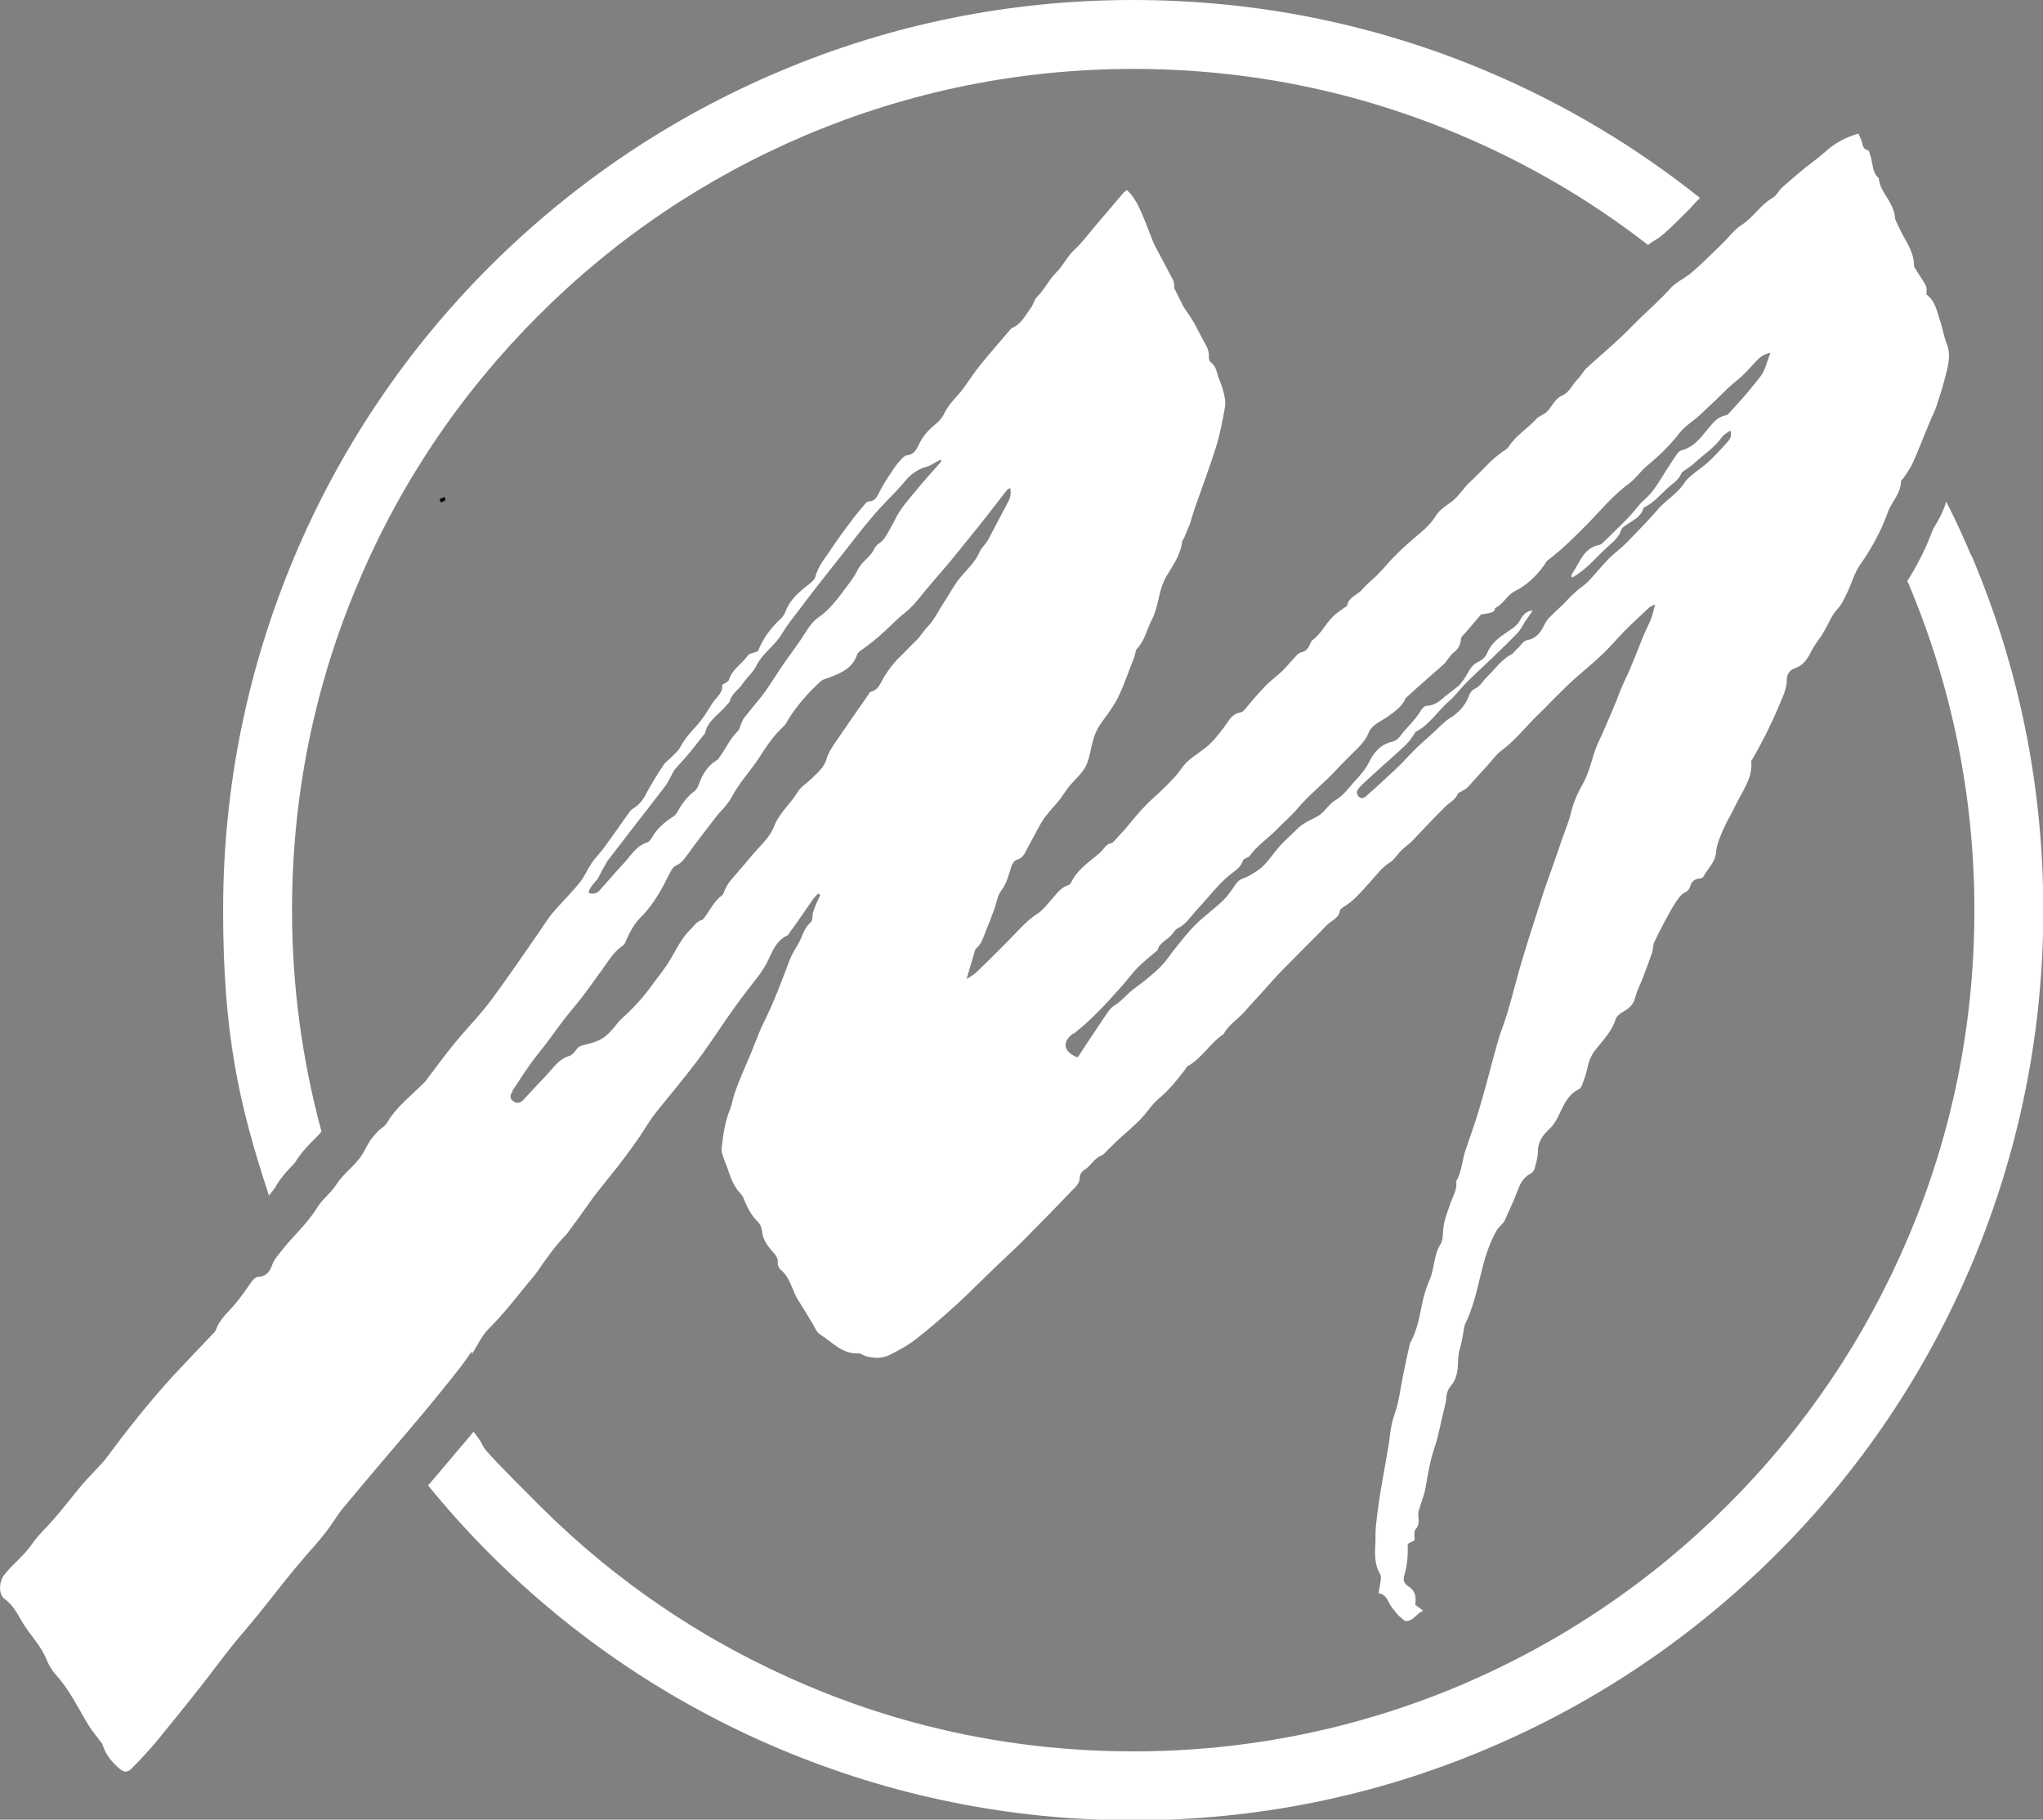 <?xml version="1.0" encoding="UTF-8"?>
<svg id="a" xmlns="http://www.w3.org/2000/svg" version="1.1" viewBox="0 0 673 599.4">
  <rect x="0" y="0" width="673" height="599.4" fill="#808080" stroke="none"/>
  <!-- Generator: Adobe Illustrator 29.3.0, SVG Export Plug-In . SVG Version: 2.1.0 Build 146)  -->
  <defs>
    <style>
      .st0 {
        fill: #fff;
      }
    </style>
  </defs>
  <path class="st0" d="M155.4,446.1c1.9-2.8,3.2-6.1,5.6-8.4,4.2-4.2,7.9-8.8,11.6-13.4,1.5-1.9,3.2-3.7,4.6-5.7,2.8-4.1,5.7-8.2,9.2-11.8.3-.3.6-.6.8-1,2.1-2.8,4.1-5.6,6.1-8.4,1.2-1.7,2.4-3.4,3.7-5,2.7-3.5,5.6-6.9,8.3-10.5,2.6-3.5,5.2-7,7.5-10.7,1.3-2.1,2.7-4.1,4.3-6,4.3-5.3,8.6-10.5,12.7-15.9,4.2-5.6,7.9-11.5,12-17.2,2.7-3.8,5.6-7.4,8.4-11.1.6-.8,1.1-1.6,1.6-2.4,2.3-3.7,3.1-8.5,7.8-10.6.2-.1.3-.5.5-.8.9-1.2,1.8-2.4,2.6-3.6,1.6-2.2,3.1-4.5,4.7-6.8.6-.9,1.4-1.7,2.1-2.5.2.2.5.3.7.5-.8,1.8-1.7,3.6-2.3,5.5-.4,1.2-.1,2.9-.9,3.6-2.3,1.9-2.7,4.8-4.1,7.1-1,1.7-2.1,3.4-2.8,5.3-2.6,6.9-5.2,13.9-8.5,20.5-1.2,2.4-2.1,4.8-3.1,7.3-2.1,5.6-4.9,11-6.7,16.7-.5,1.4-.6,2.9-1.2,4.3-1.8,4.3-2.4,8.8-2.9,13.3-.1,1.3.6,2.7,1,4,.2.8.7,1.5.9,2.3,1,2.9,1.9,5.8,4.1,8.2.4.5.9,1,1.1,1.5,1.2,3,2.5,5.8,4.9,8.1.7.7,1.2,1.9,1.3,2.9.2,2.5,1.4,4.4,2.9,6.2,1.1,1.3,2.6,2.5,2.3,4.6,0,.6.4,1.6.9,2,3,2.4,3.7,6.1,5.3,9.2.3.6.7,1.1,1,1.6,1.3,2.1,2.5,4.1,3.8,6.2,1,1.5,1.6,3.5,3,4.4,4,2.5,7.2,6.5,12.6,6.2.7,0,1.4.5,2.1.8,2.8.9,5.7,1,8.4-.4,2.9-1.5,5.8-3,8.3-5,4.5-3.5,8.8-7.2,13.1-11.1,4.6-4.2,9-8.7,13.5-13,3-2.9,6-5.6,8.9-8.5,5.2-5.3,10.5-10.6,15.6-16,1.3-1.4,3.1-2.6,3-5,0-.7.7-1.7,1.3-2.1,2.2-1.2,3.2-3.8,5.7-4.8.9-.4,1.6-1.3,2.4-2.1,1.1-1.1,2.3-2.2,3.4-3.3,2.3-2.1,4.8-4.2,7-6.4,2.2-2.2,3.8-5,6.2-7,3.4-2.8,6.1-6.2,8.7-9.6.3-.4.5-1,1-1.2,4.7-2.7,7.3-7.6,11.7-10.5,1.7-3.2,4.9-5,7.1-7.6,2.1-2.5,4.4-4.8,6.6-7.3,1.8-2,3.6-4.1,5.5-6,4.2-4.3,8.5-8.6,12.8-12.9.9-.9,1.7-1.9,2.7-2.7,1.5-1.2,3.3-1.9,3.6-4.2,0-.4.7-.8,1.1-1.1,3.5-2,5.9-5.1,8.6-8,2.2-2.4,4.1-5.1,7-6.9,1.1-.7,1.9-2,2.8-3,.6-.7,1.3-1.3,2-1.9.8-.7,1.7-1.3,2.4-2.1,3.5-3.7,7-7.4,10.6-11,1.5-1.5,3.5-2.4,4.4-4.5.2-.4.9-.5,1.3-.8.6-.4,1.3-.7,1.8-1.2,2.3-2.5,4.6-5.1,6.9-7.6,1.4-1.5,2.5-3.2,4.1-4.4,4.8-3.5,8.3-8.2,12.5-12.2,2.3-2.2,4.4-4.5,6.7-6.7,1.3-1.3,2.5-2.5,3.8-3.7.6-.6,1.2-1.1,1.9-1.7,2.9-2.6,6-5.1,8.8-7.8,2.7-2.6,5-5.4,7.6-8,2.5-2.5,5.2-4.9,7.8-7.4.3-.2.7-.3,1.7-.8-.5,1.9-.8,3.4-1.3,4.7-.8,2-1.8,3.9-2.6,5.8-2,4.9-3.8,9.9-6.1,14.6-.9,1.9-1.7,3.8-2.4,5.8-.6,1.5-1.2,2.9-1.8,4.4-1.5,3.5-3,7-4.6,10.4-2,4.4-2.6,9.3-5.1,13.6-1.7,2.9-3,6.1-3.8,9.3-.6,2.7-1.7,5.2-2.6,7.8-2,5.9-4.1,11.8-6.2,17.7-1.1,3.3-2.1,6.7-3.2,10-1.4,4.4-2.8,8.7-4.1,13.1-1.7,5.7-3.1,11.5-4.8,17.2-.9,3.1-2.2,6.2-3.1,9.3-2.1,7.3-3.9,14.8-6.1,22.1-1.4,4.7-3,9.3-4.6,13.9-1.2,3.4-1.2,7.1-3.1,10.3.4,2.6-1,4.7-1.8,7-1,3-2.3,5.9-2.5,9.2-.1,1.6-.1,3.4-.9,4.6-2.3,3.7-1.9,8-3.6,11.8-.9,2-1.6,4.2-2.1,6.3-1.1,4.8-1.7,9.8-4.2,14.2-.1.2-.1.4-.2.6-.8,3.4-1.5,6.8-2.2,10.2-.9,4.3-1.3,8.7-2.8,12.8-1.4,3.8-1.5,7.8-2.2,11.6-.8,4.6-1.6,9.1-2.4,13.7-.6,3.7-1.1,7.3-1.5,11-.2,1.9-.2,3.8-.2,5.7-.2,3.7-.5,7.4,1.6,10.8.2.4.2,1,.2,1.5-.2,1.5-.5,3.1-.8,4.7,2.1.3,2.8,1.8,3.6,3.4.7,1.3,1.7,2.4,2.6,3.5.6.8,1.5,1.3,2.4,2.2,2.6.5,3.7-2.3,6.1-3.3-1.1-.9-1.9-1.5-2.6-2,.4-2.6,0-4.7-2.3-6.1-1.3-.8-1.8-1.9-1.3-3.5.9-3.3,1.3-6.6,1.1-10,0-.2.2-.4.3-.6.7-.4,1.4-.7,2-1,0-1.4-.3-2.9.3-3.6,1.3-1.5,1.1-3,.9-4.7,0-.5,0-1.1.2-1.6.7-2.5,1.8-5,2.2-7.5.8-4.5,1.5-8.9,3-13.3,1.4-4.2,2.1-8.6,3.2-12.9.2-.9.5-1.9.6-2.8,0-1.8.5-3.3,1.7-4.7,1.8-2.1,2.1-4.9,2.2-7.4,0-1.8.2-3.3.7-5,.5-1.7.8-3.5,1.1-5.3.2-.9.2-1.9.7-2.8,3.3-6.8,4.3-14.2,6.4-21.3,1-3.3,2.2-6.4,3.9-9.3.7-1.2,2.2-2.1,2.8-3.6,1-2.5,2.2-4.8,3.2-7.3,1.2-2.9,1.9-6.1,5.1-7.7.6-.3,1.1-1,1.3-1.6.5-1.9,1.1-3.7,1.1-5.6,0-3.5,1.8-5.7,4.2-7.9.8-.8,1.4-1.8,2-2.8,2-3.6,3.1-7.9,7.3-9.9.4-.2.8-.8,1-1.2.7-1.9,1.4-3.8,1.8-5.7.5-2.4,1.3-4.5,3-6.5,2.4-3,5.1-5.8,6.3-9.6.3-1,1.5-2,2.6-2.6,2-1.1,3.3-2.4,3.9-4.7.5-2.1,1.6-4.1,2.4-6.2,1.1-2.9,2.2-5.8,3.2-8.7.3-1,.2-2.2.6-3.1,1.1-2.5,2.4-4.9,3.7-7.4,1.1-2,2.2-4.1,3.5-6,.7-1.1,1.6-2.4,2.7-3,1.1-.5,1.7-1.1,2-2.2.4-1.5,1.4-2.3,2.9-2.5.5,0,1.2-.2,1.4-.6,1.5-2.7,4-4.9,4.2-8.1.2-2.6,1.3-4.9,2.2-7.1,1.2-2.8,2.8-5.4,4.1-8.1,2.2-4.7,5.8-9,5.3-14.7,0-.4.4-.7.6-1.1,3.2-5.6,6.1-11.4,8.6-17.4,1.1-2.7,2.5-5.3,2.5-8.4,0-1.5.7-3.1,2.7-3.8,2.8-.9,4.2-3.2,5.5-5.8.9-1.8,2.2-3.4,3.3-5,.4-.6.7-1.3,1.1-1.9,1.3-2.3,2.3-4.9,4.1-6.8,1.6-1.7,2.3-3.6,3.3-5.6,1.4-2.9,2.2-6.1,4.1-8.9,3.8-5.4,7-11.2,9.2-17.4,1.2-3.4,4.3-6.1,4.3-10.1,0-.4.6-.8.9-1.2,1.1-1.7,2.3-3.3,3.1-5.1,2-4.6,3.8-9.2,5.7-13.8.6-1.5,1.4-2.9,1.9-4.4,1-3,2-6.1,2.8-9.2,1-3.9,2.3-7.8.6-11.9-.9-2.2-1.2-4.7-2-7-1.1-3.2-1.6-6.8-4.6-9,0-1,.2-2.1-.2-2.9-.9-1.8-2.1-3.3-3.1-5-.3-.5-.8-1.1-.8-1.7,0-4.9-3.3-8.6-5.1-12.8-.4-1-1.1-1.9-1.2-3.1,0-1-.4-2.1-.8-3.1-1.3-3.3-4.2-5.9-4.5-9.7-2.3-2-1.9-5-2.8-7.5-.2-.6-.4-1.6-.7-1.7-1.9-.3-1.8-2-2.2-3.2-.3-.8-.7-1.5-1-2.3-4.1,1.2-7.6,3-10.7,5.8-2.2,2-4.6,3.7-6.9,5.5-2.5,2.1-5,4.2-7.5,6.4-1.2,1.1-1.9,2.8-3.2,3.5-4,2.3-6.3,6.4-10.2,8.9-2.5,1.6-4.4,4.3-6.6,6.4-3.5,3.3-6.8,6.8-10.5,9.8-2.2,1.7-4.8,2.8-6.7,5.1-2.9,3.2-6.2,6.1-9.3,9.1-2.4,2.3-4.6,4.7-7,6.9-3.5,3.3-7.2,6.4-10.8,9.7-1.2,1.1-1.9,2.6-3,3.7-1.9,1.8-2.7,4.5-5.4,5.6-1.4.6-2.6,2.2-3.5,3.6-.8,1.3-1.7,2.1-2.9,2.7-.6.3-1.4.7-1.8,1.2-2.9,3.2-6.8,5.5-9.2,9.2-.3.5-.9,1-1.4,1.3-4.3,2.7-7.4,6.8-11.2,10.2-2.4,2.2-4,5.2-6.8,7.1-1.7,1.2-3.6,2.5-4.6,4.2-1.9,3.1-4.6,5.2-7.2,7.4-3.4,2.9-6.6,5.9-9.5,9.3-.8.9-1.6,1.7-2.4,2.6-1.7,1.7-3.7,3.2-5.2,5-1.5,1.8-4.4,2.4-4.9,5.2,0,.3-.6.5-1,.8-1.3,1-2.8,1.9-3.9,3.1-2.4,2.4-3.8,5.6-6.6,7.6-.4.3-.6.9-.8,1.4-.6,1.3-1.3,2.3-2.9,2.6-1,.2-1.8,1.4-2.6,2.2-1.3,1.4-2.5,2.9-3.9,4.2-1.6,1.5-3.4,2.8-5,4.4-2.3,2.4-4.6,5-6.7,7.6-.6.7-.9,1.2-1.9,1.4-1.7.3-2.9,1.4-3.9,2.9-1.8,2.6-3.7,5.2-6,7.4-2.2,2.2-5.1,3.7-7.4,5.8-1.5,1.4-2.6,3.3-4,4.9-2.3,2.5-4.7,4.9-7.2,7.1-3,2.7-5.6,5.7-8.2,8.9-1.6,2-3.4,3.8-5.3,5.9-1.8.5-1.7.5-3.5,2.6-.6.7-1.4,1.3-2.1,1.9-3.1,2.5-6.2,4.8-8,8.5-.2.4-.5.8-.8.9-2.8.8-4.1,3.1-5.9,5-1.3,1.5-2.6,3.2-4.2,4.3-2.4,1.5-4.3,3.3-6.2,5.3-4.7,4.9-9.5,9.7-14.4,14.4-.8.7-1.8,1.2-3,2,1-3.4,1.8-6.1,2.6-8.8.1-.5.3-1.1.7-1.4,1.9-1.7,2.4-4.2,3.4-6.5.9-2.1,1.7-4.3,2.5-6.5.7-2,1-4.3,2.2-5.9,1.9-2.5,2.5-5.3,3.4-8.1.3-.8,1-1.9,1.8-2.1,1.8-.5,2.5-1.9,3.2-3.3,1.6-2.9,3.1-5.9,4.7-8.7.7-1.2,1.5-2.3,2.4-3.4s1.8-2.1,2.7-3.1c1.9-2.1,3.1-4.6,5.1-6.7,2-2.2,4.4-4.3,5.3-7.4.5-1.6.9-3.3,1.2-4.9.6-2.7,1.5-5.3,3.2-7.6,2-2.8,4.2-5.6,5.7-8.8,2-4.2,3.5-8.7,5.2-13,.3-.9.3-2.1.9-2.7,2.6-2.7,3.2-6.4,4.9-9.6,1.2-2.4,1.8-5.1,2.4-7.8.5-2.3,1.2-4.4,2.4-6.5,2.1-3.5,4.6-6.9,5.1-11.2,0-.5.5-.9.7-1.4.6-1.5,1.3-3.1,1.9-4.6.5-1.5.9-3.1,1.4-4.6,2.4-6.8,4.9-13.5,7.1-20.4,1.3-4.1,2.1-8.4,2.9-12.7.3-1.3.3-2.8,0-4.1-.4-2-1-3.9-1.8-5.8-.8-1.9-.8-4.2-2.8-5.6-.4-.3-.6-1.2-.6-1.7.2-1.9-.7-3.5-1.6-5.1-1.2-2.1-2.2-4.3-3.4-6.4-.9-1.5-1.9-3-2.9-4.4-.3-.5-.7-1-.9-1.6-.8-1.6-1.6-3.1-2.6-5.2,0-.5.1-1.8-.4-2.7-2-3.9-4.1-7.7-6.1-11.5-.1-.3-.3-.6-.4-.9-1.3-3.3-2.5-6.6-3.9-9.8-1.2-2.7-2.5-5.3-4.8-7.4-.5.4-.8.6-1.1.9-3.2,3.8-6.5,7.6-9.7,11.4-2.1,2.5-4.1,5.2-6.5,7.4-2.4,2.2-3.7,5.3-6.1,7.6-2.3,2.3-3.8,5.6-6.2,7.9-.9.9-1.2,2.5-2,3.6-1.9,2.5-3.2,5.5-6.4,6.7-3.5,4.1-7.1,8.2-10.5,12.4-1.9,2.4-3.6,5-5.4,7.5-2.1,2.8-4.8,5-6.3,8.3-.6,1.3-1.7,2.5-2.8,3.4-2.4,1.9-4.3,4.1-5.6,6.9-.7,1.6-1.7,3.2-3.9,3.4-.7,0-1.4.9-1.9,1.4-.8.8-1.5,1.7-2.2,2.7-1.6,2.4-3.2,4.7-4.5,7.2-1,1.8-1.5,3.8-4,3.9-.3,0-.6.2-.8.4-1.6,1.9-3.3,3.9-4.8,5.9-2.2,2.9-4.4,5.9-6.4,8.9-2,3.1-4.6,5.9-5.5,9.6-.2.8-1,1.5-1.7,2.1-3.3,2.6-6.5,5.1-8.1,9.2-.3.9-.9,1.8-1.5,2.4-3.4,3.1-6.1,6.8-7.6,10.8-1.4.6-2.8.7-3.3,1.4-2,2.8-5.3,4.6-6.3,8.1-.1.4-.8.7-1.2,1-.3.2-1,.5-1,.6.3,2.7-2,4.1-3.2,6-1.6,2.5-3.1,5.1-5.1,7.3-2.1,2.3-4.1,4.5-5.5,7.2-.6,1.1-1.6,2-2.5,2.9-1,1.1-2.3,1.9-3.1,3.1-2.1,3.2-4.1,6.4-5.9,9.8-1,1.9-2.2,3.3-4,4.4-.7.4-1.2,1.1-1.7,1.8-2.6,3.7-5.2,7.4-7.9,11.1-1.3,1.8-2.9,3.3-4.1,5.1-1.4,2.1-2.4,4.5-4,6.5-2.8,3.5-6.1,6.6-9,10.1-2.1,2.6-3.8,5.5-5.8,8.3-3.6,5.1-7.1,10.3-10.8,15.4-2.1,2.9-4.2,5.9-6.5,8.6-3,3.6-6.2,6.9-9.1,10.5-3.3,4-6.3,8.2-9.5,12.4-.6.7-1.3,1.4-2,2-3.7,3.6-7.8,6.9-10.5,11.4-.3.5-.7,1.1-1.2,1.5-3,2.1-5,5.1-6.5,8.1-2.3,4.5-6.7,7.1-9.3,11.2-1.7,2.7-4.4,4.6-6.1,7.3-3.2,5.3-7.9,9.4-11.7,14.2-1.2,1.6-2.6,3-3.3,5-.7,2-1.9,3.6-4.3,3.8-1.2,0-1.8.8-2.5,1.7-1.8,2.5-3.5,5.1-5.5,7.4-2.3,2.7-5,4.9-6.2,8.4-.2.6-.8,1-1.2,1.5-4.2,4.4-8.3,8.7-12.5,13.2-8.3,9-15.8,18.6-23.1,28.4-.4.5-.9.9-1.3,1.4-2,2.2-4.1,4.3-6,6.5-3.1,3.7-6,7.5-9.1,11.1-2.5,2.9-5.4,5.5-7.5,8.6-2.6,3.8-6.4,6.5-9.1,10.1-1.6,2.1-1.9,6.3.2,7.8,2.7,1.9,4.2,4.8,5.7,7.4,2.5,4.3,6.2,7.8,8.1,12.5.7,1.8,1.8,3.6,3.1,5.1,4.5,4.9,7.3,10.9,10.7,16.5,1.2,2,2.8,3.8,4.2,5.7.4.5.6,1.1.8,1.7,1.1,2.9,3.1,5.2,5.5,7.2,1.1.9,2.3,1.1,3.5,0,1.6-1.6,3.1-3.2,4.6-4.8,1.3-1.4,2.5-2.8,3.8-4.3,4.8-5.9,9.7-11.9,14.4-17.9,3.4-4.3,6.7-8.8,10.1-13.1,3.2-4,6.6-7.8,9.8-11.8,4.9-6.2,9.8-12.5,14.9-18.4,2.4-2.7,4.8-5.4,7-8.3,1.8-2.3,3.3-5,5.2-7.3,4.3-5.2,8.7-10.4,13.1-15.6,4.7-5.5,9.4-11,14-16.5,3.7-4.5,7.4-9,11-13.6,1.6-2,3-4.1,4.5-6.2h0ZM353.8,340.4c5.8-4.5,10.7-9.9,15.5-15.3,1.9-2,3.4-4.3,5.4-6.3,1.9-1.9,4-3.6,6.1-5.4.2-.1.5-.2.5-.4.7-2.7,3.6-3.5,5-5.5.5-.7,1.1-1.5,1.8-1.8,2.6-1.2,4-3.7,5.9-5.7,2.5-2.7,4.9-5.6,7.4-8.3,1.3-1.4,2.7-2.7,4.2-3.9,1.6-1.2,3.2-2.3,3.9-4.4.2-.7,1.8-.8,2.2-1.5,2.4-3.4,5.9-5.6,8.7-8.5,2.4-2.5,5.1-4.7,7.3-7.4,3.8-4.4,8.4-8,12.3-12.2,2.3-2.5,4.7-4.8,7.1-7.2,1.5-1.5,2.9-3.1,3.7-5.1,1.1-2.9,4.1-3.8,6.4-5.5,2.2-1.6,4.5-3.1,5.7-5.7,0-.1,0-.2.1-.3,2.5-2.3,5.1-4.6,7.7-6.9,1.7-1.5,3.4-2.9,5-4.4,1.2-1.2,1.9-2.8,3.2-3.8,1.6-1.2,2.2-2.6,2.4-4.5,0-.6.7-1.2,1.2-1.7,1.7-2,3.4-4,5.4-6.3.4,0,1.4-.2,2.3-.4,1-.2,2.2-.3,2.3-1.7,2.7-1.2,3.8-4.2,6.6-5.6,3.8-1.9,7.1-5,9.6-8.6.4-.5.6-1.1,1.1-1.5,5-3.8,9.4-8.2,13.8-12.7,4.2-4.4,8.1-9,13.1-12.7,2.2-1.6,3.8-4.1,5.9-5.8,3.9-3.2,7.6-6.8,10.6-10.7,2.2-2.8,5.1-4.2,7.4-6.6,1.5-1.5,3.1-2.9,4.6-4.3,2.3-2.3,4.6-4.6,7.2-6.7,2.2-1.7,3.9-3.8,5.8-5.8,1.2-1.3,2.5-2.6,5-3.1-1.2,3-1.6,5.8-3.5,8.1-1.3,1.6-2.5,3.2-3.8,4.7-2.1,2.5-4.3,4.9-6.5,7.3-.2.2-.5.4-.8.5-2.8.4-4.3,2.5-6,4.5-2.4,3-4.7,6-8.8,7.1-.5.1-1.1.7-1.4,1.2-1.8,2.6-3.5,5.3-5.2,8-1.5,2.4-3,4.8-5.3,6.8-2.1,1.8-3.7,4.3-5.7,6.3-2.8,2.9-5.7,5.6-8.5,8.4-.2.2-.6.3-.9.4-5.3,1-6.4,6-9,9.6-.2.2,0,.6,0,1.2,4.8-2.6,8-6.8,11.8-10.2,1.8-1.6,3.7-3.1,4.5-5.6.2-.8,1.3-1.3,2.1-1.9,2.1-1.4,4.4-2.5,5.2-5.2,0-.2.3-.3.5-.4,3.3-1.7,5.5-4.6,8.2-6.9,1.5-1.2,3-2.3,3.8-4.2.2-.5.9-.8,1.4-1.2.9-.7,2-1.3,2.8-2.1,3.1-2.9,6.7-5.1,9.2-8.7.6-.8,1.6-1.3,2.7-2.1.7,2-.3,3.1-1.3,4.2-2,2.2-4,4.4-6.2,6.4-1.3,1.2-2.9,2.2-4.2,3.3-1.2,1-2.6,2-3.4,3.3-2.2,3.5-5.8,5.5-8.5,8.5-3.4,3.9-7,7.6-10.6,11.3-1.8,1.8-3.9,3.3-5.7,5.1-2.4,2.4-4.5,5.1-6.8,7.5-1.2,1.3-2.8,2.2-4.2,3.5-1.6,1.4-3,3-4.5,4.5-1.3,1.2-2.6,2.4-3.9,3.7-.8.8-1.5,1.7-2,2.8-1.2,2.4-2.6,4.4-5.4,4.9-1.8.3-2.3,2-3.5,2.9-.7.5-1.1,1.4-1.8,1.8-3.4,1.7-5.4,4.8-7.9,7.2-1.5,1.4-2.4,3.4-4.5,4.3-.8.4-1.4,1.3-1.7,2.2-1.2,3.2-3.3,5.5-6.2,7.3-2,1.2-3.6,3.1-5.4,4.7-1.4,1.3-2.8,2.5-4.2,3.8-.9.8-1.7,1.6-2.5,2.4-2.1,2.1-4,4.3-6.2,6.3-3,2.8-6,5.6-9.1,8.3-.8.8-1.8,1.4-2.8.3-.9-1-.5-2,.3-2.9.6-.6,1.2-1.2,1.8-1.8,3.1-2.8,6.1-5.6,9.2-8.3,1.6-1.5,3.3-2.9,4.8-4.5.9-.9,1.5-1.9,2.2-2.9.2-.3.4-.8.7-.9,4.5-2.4,7.1-6.8,10.9-10.1,2.1-1.8,3.7-4.1,5.6-6,2.8-2.8,5.7-5.4,8.5-8.1,2.8-2.7,5.6-5.4,8.3-8.2,1.1-1.1,1.8-2.6,2.6-3.9.8-1.1,1.6-2.2,2.5-3.6-2.1.1-3.3,1.6-4,2.9-.9,1.9-2.4,2.8-4,3.9-2.8,1.9-5.6,3.8-7,7.2-.5,1.3-1.6,2.3-3.1,3-2.6,1.2-3.4,4.3-5.1,6.4-.5.6-1,1.3-1.7,1.8-1.2,1-2.5,1.9-3.7,2.9-1.9,1.6-3.6,3.2-6.3,3.3-.7,0-1.5.8-1.9,1.5-1.9,3.3-4.9,5.7-7.1,8.8-.5.7-1.5,1.3-2.3,1.5-4,.9-6.2,3.6-7.9,7.1-1.1,2.2-2.9,4.2-4.6,6-2,2.2-3.6,4.6-6.3,6.2-1.9,1.1-3.2,3.3-5,4.7-1.3,1-3,1.6-4.4,2.4-1,.6-2,1.2-2.8,2-2.6,2.6-5.5,5-7.7,7.9-1.8,2.3-3.4,4.6-5.8,6.2-1.4.9-2.8,1.9-4.4,2.4-1.2.4-2,1-2.7,2-1.3,1.9-2.6,3.9-4.3,5.5-2.9,2.8-6.2,5.1-9,7.9-2.5,2.5-4.7,5.4-7,8.2-1.3,1.6-2.4,3.5-3.9,5-1.6,1.8-3.5,3.3-5.4,4.9-1.8,1.5-3.7,2.7-5.4,4.2-1.6,1.5-3,3.1-5,4.3-1.6,1-2.6,3-3.8,4.6-2.8,4.1-5.5,8.3-8.2,12.4-.5-.1-.8-.1-1.1-.3-3.7-1.9-4-4.7-.7-7.3h0ZM197.4,288.5c.6-1.2,1.3-2.4,1.9-3.5.2-.5.5-.9.8-1.4,2.9-3.8,5.8-7.5,8.7-11.3,3.4-4.4,6.9-8.8,10.3-13.3.9-1.2,1.5-2.5,2.2-3.8.3-.5.5-1.1.9-1.6,1.4-1.7,3-3.3,4.4-5,1.8-2.1,3.4-4.3,5.2-6.5.2-.2.5-.5.5-.8,1-4.2,4.9-6.2,7.3-9.3.3-.3.7-.6.8-1,.6-2.6,3.1-3.9,4.4-6,1.4-2,3.4-3.7,4.4-5.8,2.1-4.1,6.1-6.6,8.3-10.3,1.9-3.2,4.3-6.1,6.5-9,4.3-5.8,8.9-11.5,13.4-17.2,3.3-4.2,6.5-8.4,9.9-12.4,2.9-3.5,6.2-6.6,9.3-10,1.2-1.3,2.1-2.7,3.6-3.9,1.5-1.2,2.9-2.1,4.9-2.6,1.6-.4,3.1-1.6,4.7-2.4.1.2.2.4.3.6-2.8,3.2-5.8,6.4-8.5,9.8-2.2,2.6-4.5,5.2-6.1,8.1-.9,1.7-1.8,3.5-2.8,5.2-.9,1.6-1.7,3-3.4,4.1-1,.6-1.4,2.1-2.2,3.1-1.5,1.8-3.5,3.3-4.5,5.3-1.1,2.3-2.6,4.2-4.1,6.2-2.6,3.5-5.2,7-8.9,9.6-1.9,1.3-3.1,3.1-4.3,5-2.1,3.4-4.6,6.6-6.9,9.9-1,1.4-1.9,2.8-2.8,4.2-1.3,1.9-2.5,3.9-3.9,5.8-2.1,2.8-4.4,5.4-6.6,8.2-.5.6-.7,1.5-1.1,2.3-.3.7-.4,1.5-.9,2-2.6,2.4-3.9,5.7-6,8.5-.2.3-.5.8-.8,1-3.1,1.8-4.9,4.7-6.1,8.1-.3.8-.7,1.6-1.3,2.1-2.4,1.8-4.2,4.1-5.6,6.7-.3.6-.8,1.3-1.4,1.7-3,1.9-5.6,4.1-7.3,7.3-.3.5-.8,1.1-1.4,1.3-3.8,1.2-5.6,4.7-8.1,7.3-2.6,2.7-5,5.7-7.6,8.5-.9,1-2.1,1.4-3.6.8.4-2.4,2.6-3.6,3.5-5.5h0ZM168.7,359.4c2.7-3.9,5.2-8.1,8.2-11.8,2.8-3.5,5.4-7,8-10.6,2.1-2.9,4.6-5.6,6.8-8.5,2.3-3,4.4-6,6.6-9,2.1-2.9,3.9-6.1,7-8.1.4-.3.7-1,.9-1.5,1.3-3,2.8-5.8,5.3-8.2,2-2,3.7-4.4,5.2-6.8,1.6-2.5,2.8-5.2,4.2-7.8.4-.8,1.1-1.7,1.8-2,1.8-.8,2.7-2.1,3.8-3.6,2.9-4.1,6.1-8.1,9.2-12.2,1.7-2.2,4-4.2,5.3-6.7,2.5-4.8,6.3-8.7,9.2-13.2,2.3-3.6,4.7-7.2,8-10.2.6-.6,1-1.4,1.4-2.1,3-4.8,6.7-9,10.9-12.8.6-.5,1.5-.7,2.3-1,4-1.5,8-3,9.5-7.6.2-.6.9-1.2,1.5-1.6,2.5-1.7,4.8-3.6,7-5.6,2.4-2.1,4.6-4.5,7.1-6.5,3.2-2.4,5.6-6,8.3-9.1,2-2.3,4-4.7,6-7,2.8-3.4,5.5-6.7,8.2-10.1,1-1.2,2-2.4,3-3.7,2.8-3.6,5.6-7.2,8.4-10.8.2-.2.5-.3,1-.5.3,1.6.1,3-.6,4.3-2.3,4.3-4.5,8.6-6.8,12.9-.8,1.4-2.1,2.4-2.7,3.8-1.5,3.5-4.3,5.9-6.6,8.7-1.9,2.4-3.3,5.1-5,7.7-1.8,2.7-3.2,5.8-5.4,8.1-1.5,1.5-2.5,3.4-3.9,4.7-1.9,1.8-3.6,3.7-5.4,5.4-2,1.9-3.6,4.1-5,6.3-1.3,2-1.8,4.5-4.6,5.2-.3,0-.5.6-.8,1-3.8,5.4-7.5,10.8-11.2,16.2-1,1.5-2,3.1-2.5,4.8-.8,3-3.2,4.8-5.1,6.7-1.5,1.5-3.4,2.5-4.5,4.4-2.4,3.9-6,6.8-7.7,11.2-1.6,4.1-5.2,6.9-7.9,10.3-2.2,2.7-4.6,5.3-6.8,8-.7.9-1.2,2-1.7,3-.2.5-.3,1.1-.7,1.4-2.7,1.9-4,5-6,7.5-.2.2-.4.6-.6.6-1.9.5-2.8,2.2-4.1,3.4-2.9,2.9-4.5,6.6-6.6,10-1.8,3-4.1,5.7-6.1,8.5-1.2,1.6-2.4,3.2-3.8,4.7-1.1,1.3-2.3,2.5-3.5,3.7-1.3,1.3-2.9,2.5-4,4-1.1,1.4-2.2,2.7-3.6,3.9-2,1.7-4.4,2.3-6.8,2.9-1.2.3-2.1.5-2.9,1.6-.6.8-1.4,1.8-2.3,2.1-3.7,1.1-5.5,4.2-7.9,6.7-2.5,2.6-4.9,5.2-7.3,7.8-1,1.1-2.2,1.3-3.4.4-1.3-1-.9-2.2,0-3.4h0Z"/>
  <path d="M145.2,165.6c.5-.3,1.1-.6,1.6-.9-.1-.3-.3-.6-.4-1-.6.2-1.1.5-1.6.8,0,0,.3.7.5,1h0Z"/>
  <path class="st0" d="M91,390.5c1.7-2.8,3.7-4.9,5.1-6.4.4-.4.9-.9,1.1-1.2,2.1-3.4,4.5-5.8,6.4-7.7.8-.8,1.8-1.8,2.1-2.2,0-.1.1-.2.2-.3-6.4-23.6-9.7-48-9.7-72.9,0-37.4,7.3-73.7,21.8-107.8,13.9-33,33.9-62.6,59.4-88.1s55.1-45.4,88.1-59.4c34.1-14.4,70.4-21.8,107.8-21.8s73.7,7.3,107.8,21.8c22.2,9.4,42.9,21.5,61.8,36.2,1-.8,2-1.4,2.8-1.9.5-.3,1.1-.7,1.3-.9,2-1.6,4.2-3.7,6.5-6,.9-.9,1.8-1.8,2.7-2.7.4-.3.9-.9,1.4-1.5.7-.8,1.5-1.6,2.4-2.5-21.3-17-44.8-31-70.1-41.7C453,7.9,413.7,0,373.3,0s-79.7,7.9-116.7,23.6c-35.7,15.1-67.7,36.7-95.3,64.2-27.5,27.5-49.1,59.6-64.2,95.3-15.6,37-23.6,76.2-23.6,116.7s5.1,63.8,15.1,94c.9-1.1,1.8-2.2,2.4-3.2h0Z"/>
  <path class="st0" d="M649.4,183.1c-2.6-6.1-5.3-12.1-8.3-17.9-1,3.6-2.7,6.4-3.8,8.2-.2.4-.5.8-.6,1.1-2.1,5.7-4.9,11.4-8.4,16.9,0,.2.2.4.3.6,14.4,34.1,21.8,70.4,21.8,107.8s-7.3,73.7-21.8,107.8c-14,33-33.9,62.6-59.4,88.1s-55.1,45.4-88,59.4c-34.1,14.4-70.4,21.8-107.8,21.8s-73.7-7.3-107.8-21.8c-33-14-62.6-33.9-88.1-59.4s-14.8-15.7-21.5-24.1c-1.3,1.5-2.5,3.1-3.8,4.5-3.1,3.7-6.2,7.4-9.3,11-.6.7-1.2,1.5-1.9,2.2,6.4,7.8,13.1,15.3,20.3,22.5,27.5,27.5,59.6,49.1,95.3,64.2,37,15.6,76.2,23.6,116.7,23.6s79.7-7.9,116.7-23.6c35.7-15.1,67.7-36.7,95.3-64.2,27.5-27.5,49.1-59.6,64.2-95.3,15.6-37,23.6-76.2,23.6-116.7s-7.9-79.7-23.6-116.7h0Z"/>
</svg>